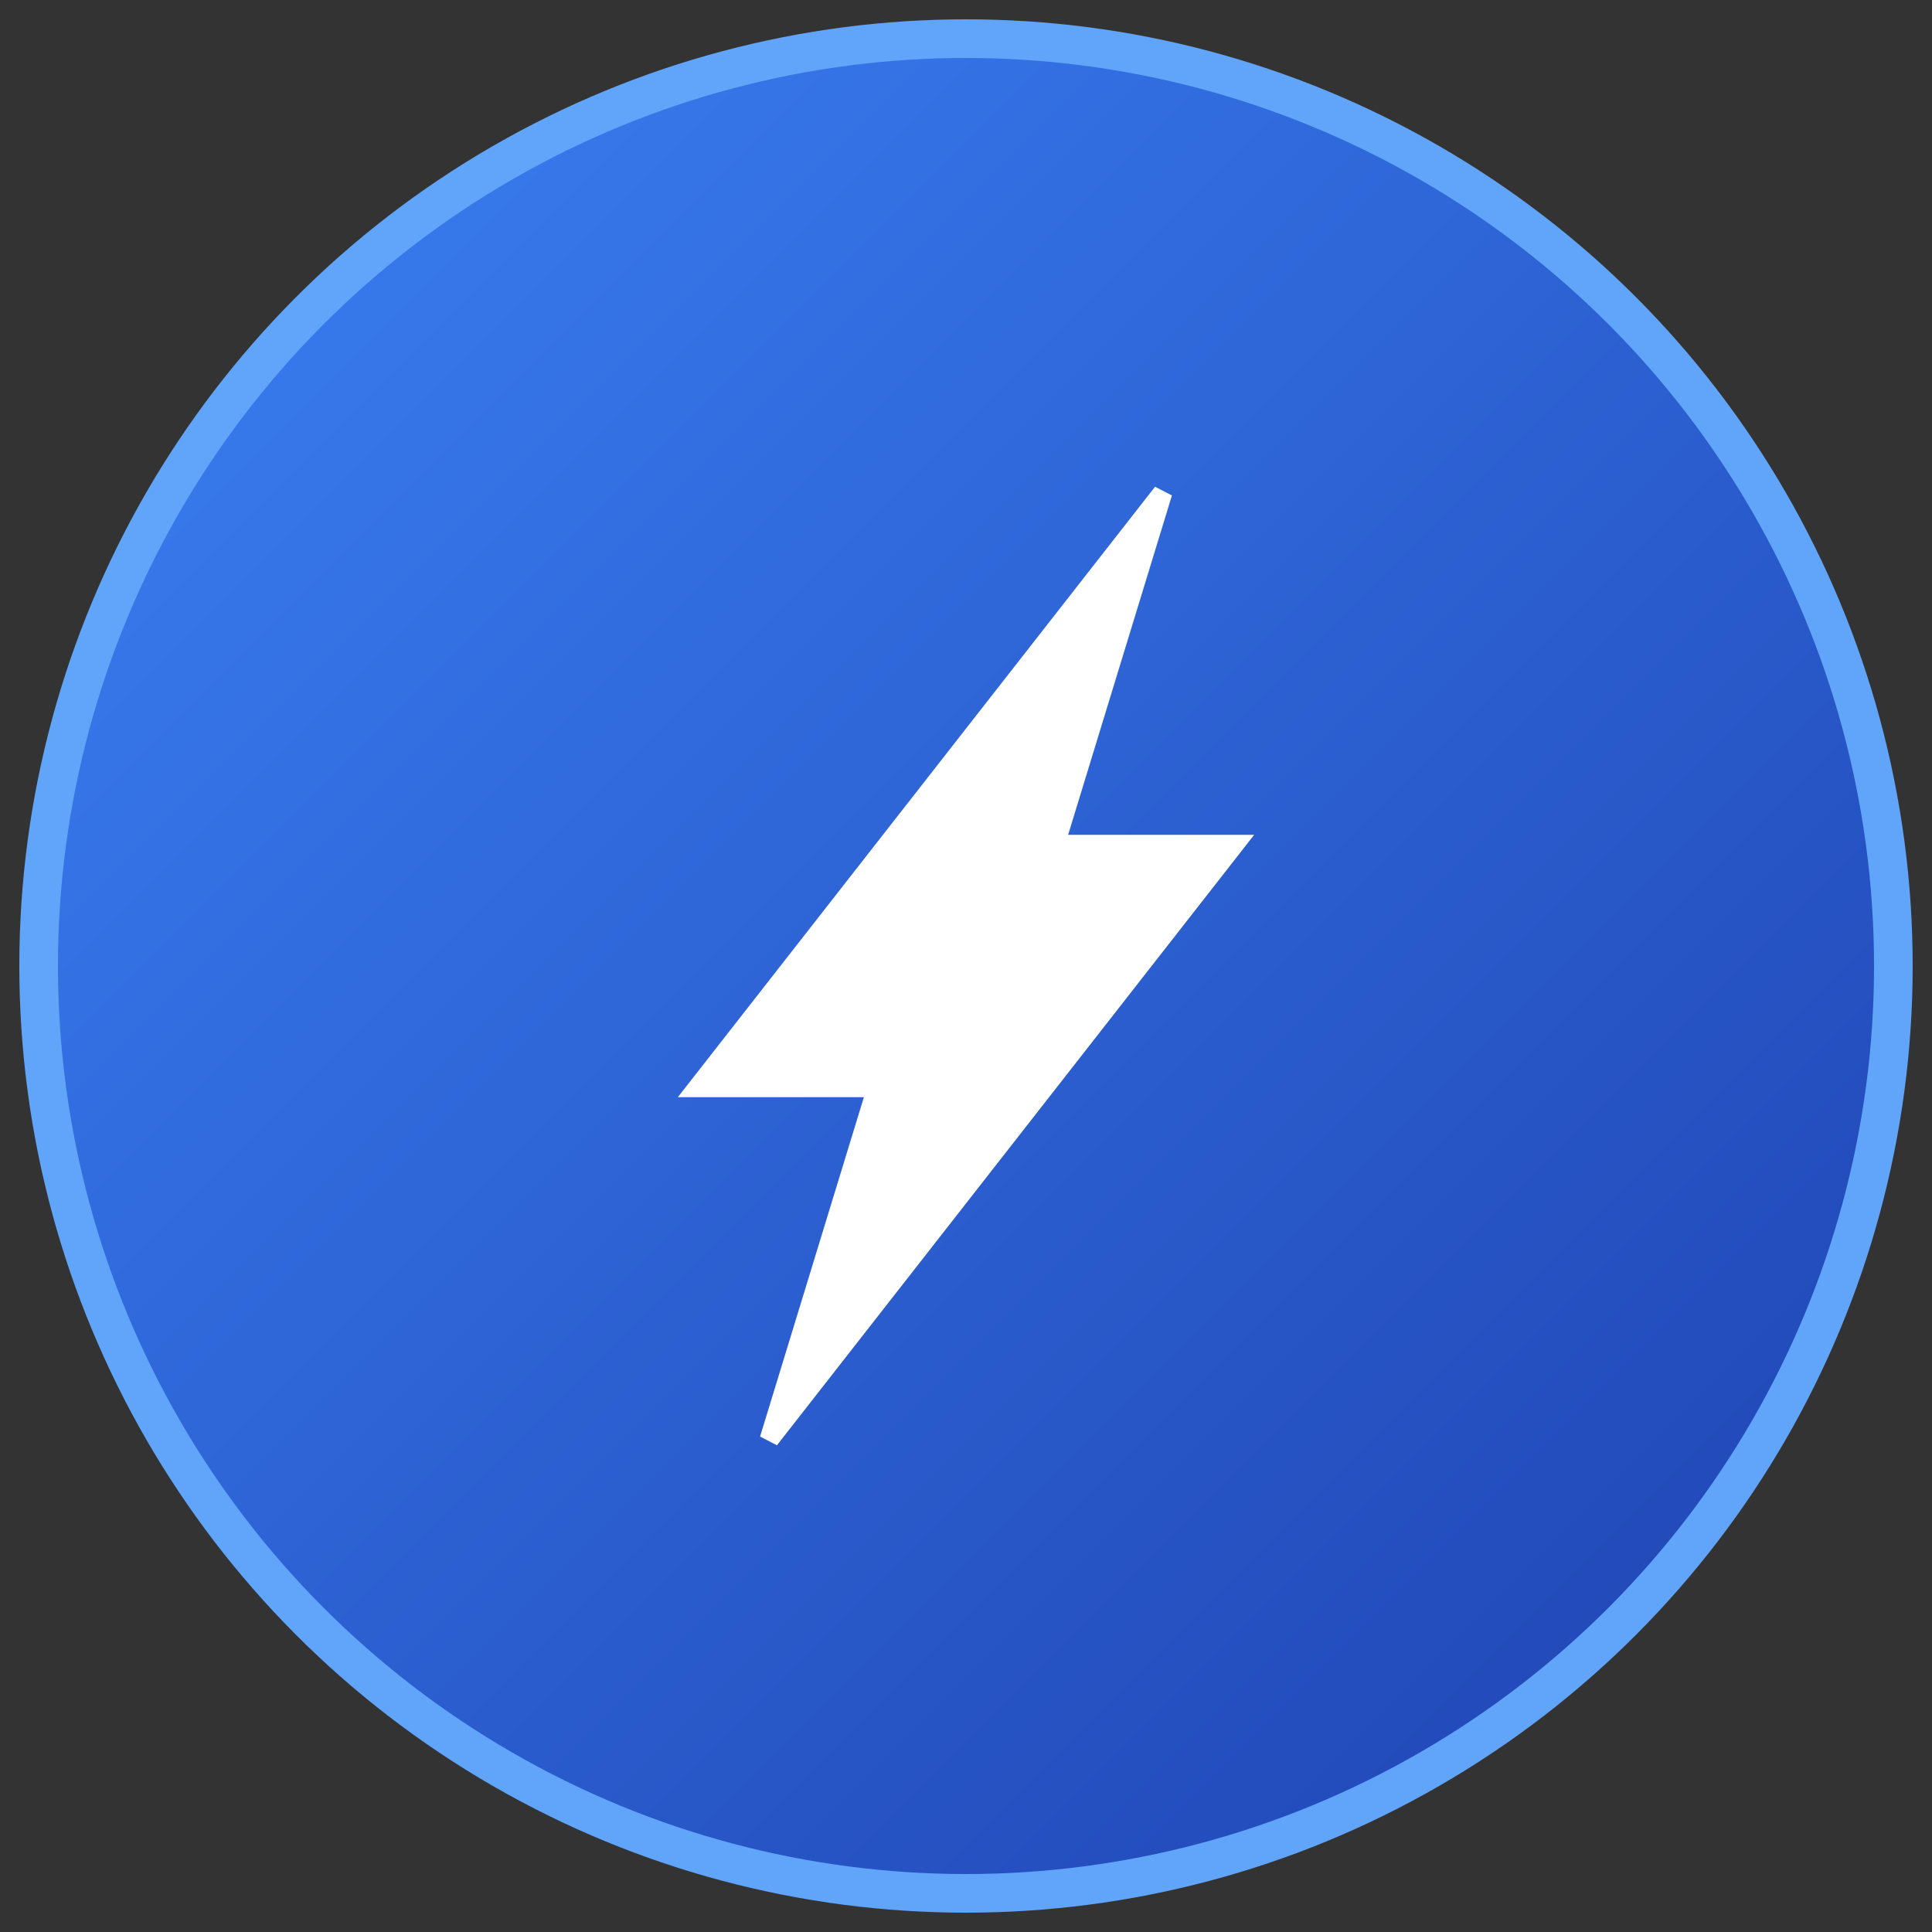 <svg xmlns="http://www.w3.org/2000/svg" viewBox="0 0 100 100" width="100" height="100">
  <rect x="0" y="0" width="100" height="100" fill="#333333" stroke="none"/>
  <defs>
    <linearGradient id="flasher-gradient" x1="0%" y1="0%" x2="100%" y2="100%">
      <stop offset="0%" stop-color="#3b82f6" />
      <stop offset="100%" stop-color="#1e40af" />
    </linearGradient>
  </defs>
  <circle cx="50" cy="50" r="48" fill="url(#flasher-gradient)" stroke="#60a5fa" stroke-width="2" />
  <path d="M60.18,25.5 L36.11,56.29 L45.39,56.29 L39.82,74.5 L63.89,43.71 L54.61,43.71 L60.18,25.5 Z" fill="#ffffff" stroke="#ffffff" stroke-width="1" />
</svg> 
